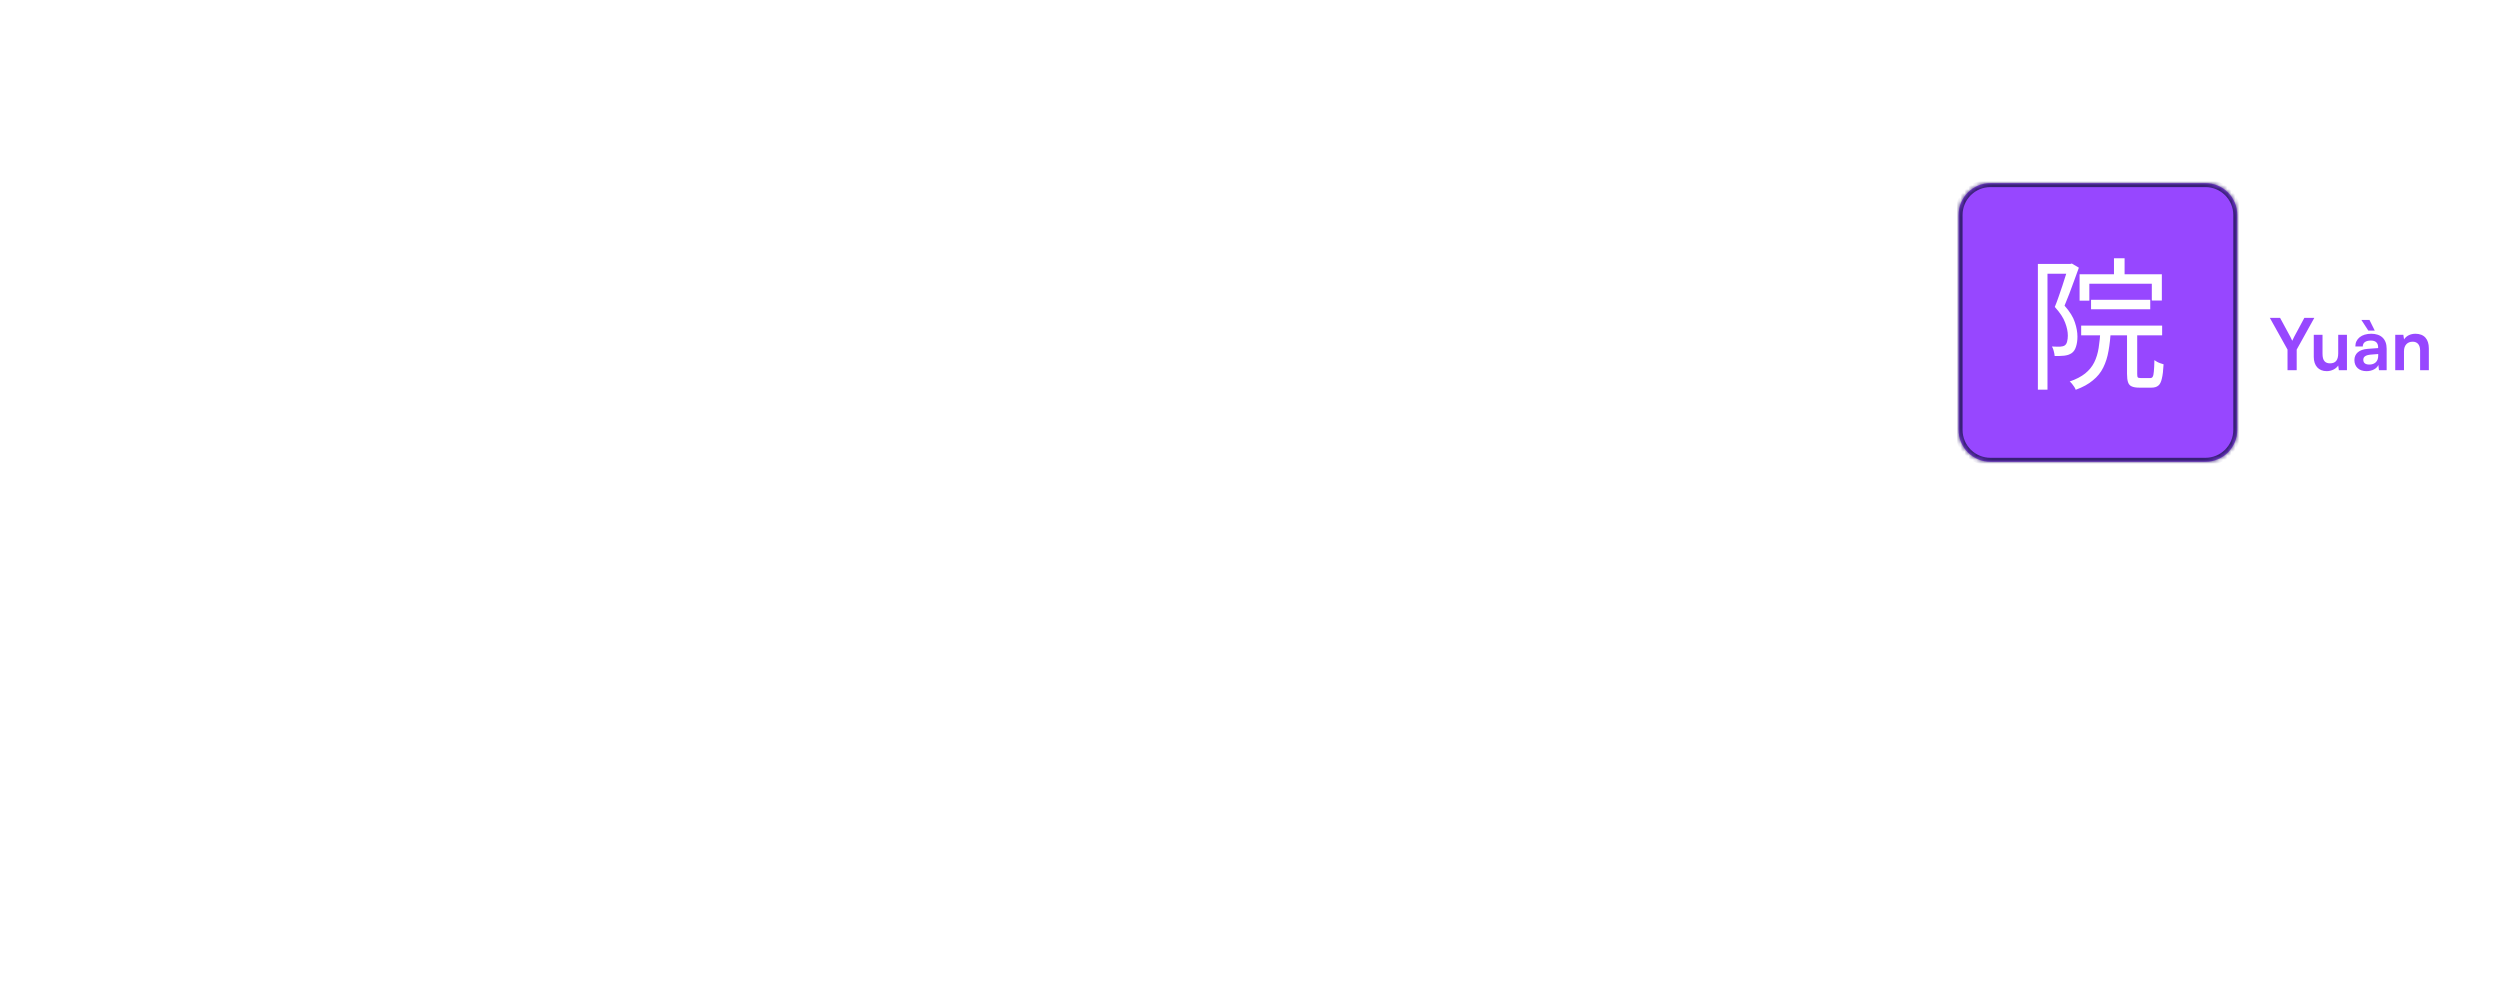 <svg width="628" height="250" viewBox="0 0 628 250" fill="none" xmlns="http://www.w3.org/2000/svg">
<g filter="url(#filter0_dd_5505_41196)">
<mask id="path-1-inside-1_5505_41196" fill="white">
<path d="M492 40C492 35.582 495.582 32 500 32H554C558.418 32 562 35.582 562 40V94C562 98.418 558.418 102 554 102H500C495.582 102 492 98.418 492 94V40Z"/>
</mask>
<path d="M492 40C492 35.582 495.582 32 500 32H554C558.418 32 562 35.582 562 40V94C562 98.418 558.418 102 554 102H500C495.582 102 492 98.418 492 94V40Z" fill="#9747FF"/>
<path d="M500 32V33H554V32V31H500V32ZM562 40H561V94H562H563V40H562ZM554 102V101H500V102V103H554V102ZM492 94H493V40H492H491V94H492ZM500 102V101C496.134 101 493 97.866 493 94H492H491C491 98.971 495.029 103 500 103V102ZM562 94H561C561 97.866 557.866 101 554 101V102V103C558.971 103 563 98.971 563 94H562ZM554 32V33C557.866 33 561 36.134 561 40H562H563C563 35.029 558.971 31 554 31V32ZM500 32V31C495.029 31 491 35.029 491 40H492H493C493 36.134 496.134 33 500 33V32Z" fill="#372076" mask="url(#path-1-inside-1_5505_41196)"/>
<path d="M531.032 50.868H533.696V56.232H531.032V50.868ZM522.392 54.9H543.056V61.488H540.536V57.276H524.84V61.524H522.392V54.9ZM525.272 61.308H540.14V63.684H525.272V61.308ZM522.788 67.788H543.128V70.236H522.788V67.788ZM527.648 68.832H530.24C530.144 70.776 529.952 72.54 529.664 74.124C529.4 75.684 528.956 77.088 528.332 78.336C527.732 79.56 526.868 80.628 525.74 81.54C524.636 82.476 523.196 83.268 521.42 83.916C521.348 83.7 521.228 83.46 521.06 83.196C520.892 82.932 520.7 82.668 520.484 82.404C520.292 82.164 520.1 81.972 519.908 81.828C521.516 81.276 522.812 80.604 523.796 79.812C524.78 79.02 525.536 78.096 526.064 77.04C526.592 75.984 526.964 74.772 527.18 73.404C527.396 72.036 527.552 70.512 527.648 68.832ZM534.308 68.652H536.864V79.92C536.864 80.376 536.912 80.664 537.008 80.784C537.104 80.904 537.344 80.964 537.728 80.964C537.848 80.964 538.076 80.964 538.412 80.964C538.748 80.964 539.096 80.964 539.456 80.964C539.816 80.964 540.056 80.964 540.176 80.964C540.44 80.964 540.632 80.856 540.752 80.64C540.896 80.424 540.992 80.004 541.04 79.38C541.112 78.732 541.16 77.76 541.184 76.464C541.376 76.608 541.604 76.752 541.868 76.896C542.132 77.04 542.408 77.16 542.696 77.256C543.008 77.352 543.272 77.436 543.488 77.508C543.416 79.044 543.272 80.244 543.056 81.108C542.864 81.972 542.564 82.56 542.156 82.872C541.748 83.208 541.184 83.376 540.464 83.376C540.344 83.376 540.128 83.376 539.816 83.376C539.528 83.376 539.216 83.376 538.88 83.376C538.544 83.376 538.232 83.376 537.944 83.376C537.68 83.376 537.488 83.376 537.368 83.376C536.552 83.376 535.916 83.268 535.46 83.052C535.028 82.86 534.728 82.512 534.56 82.008C534.392 81.504 534.308 80.808 534.308 79.92V68.652ZM511.916 52.308H520.376V54.756H514.328V83.88H511.916V52.308ZM519.584 52.308H520.052L520.448 52.2L522.212 53.244C521.852 54.228 521.468 55.284 521.06 56.412C520.676 57.516 520.268 58.62 519.836 59.724C519.428 60.804 519.02 61.824 518.612 62.784C519.932 64.272 520.796 65.664 521.204 66.96C521.636 68.232 521.852 69.432 521.852 70.56C521.852 71.52 521.732 72.36 521.492 73.08C521.276 73.8 520.916 74.34 520.412 74.7C520.172 74.868 519.884 75.012 519.548 75.132C519.236 75.228 518.9 75.3 518.54 75.348C517.796 75.42 516.992 75.444 516.128 75.42C516.104 75.084 516.032 74.688 515.912 74.232C515.816 73.776 515.66 73.38 515.444 73.044C515.852 73.068 516.236 73.08 516.596 73.08C516.956 73.08 517.268 73.08 517.532 73.08C518.012 73.056 518.396 72.948 518.684 72.756C518.972 72.54 519.164 72.216 519.26 71.784C519.38 71.328 519.44 70.836 519.44 70.308C519.44 69.3 519.212 68.208 518.756 67.032C518.324 65.832 517.46 64.524 516.164 63.108C516.5 62.292 516.824 61.428 517.136 60.516C517.472 59.58 517.784 58.668 518.072 57.78C518.384 56.868 518.66 56.004 518.9 55.188C519.164 54.372 519.392 53.664 519.584 53.064V52.308Z" fill="white"/>
</g>
<path d="M574.626 87.816L570.18 79.842H572.754L575.346 84.63C575.544 84.99 575.67 85.278 575.814 85.602C575.976 85.278 576.048 85.062 576.282 84.63L578.856 79.842H581.358L576.93 87.816V93H574.626V87.816ZM587.359 84.108H589.555V93H587.521L587.359 91.812C586.819 92.658 585.667 93.234 584.479 93.234C582.427 93.234 581.221 91.848 581.221 89.67V84.108H583.417V88.896C583.417 90.588 584.083 91.272 585.307 91.272C586.693 91.272 587.359 90.462 587.359 88.77V84.108ZM596.539 83.046H594.919L593.173 80.364H595.207L596.539 83.046ZM594.469 93.234C592.579 93.234 591.427 92.136 591.427 90.462C591.427 88.824 592.615 87.798 594.721 87.636L597.385 87.438V87.24C597.385 86.034 596.665 85.548 595.549 85.548C594.253 85.548 593.533 86.088 593.533 87.024H591.661C591.661 85.098 593.245 83.838 595.657 83.838C598.051 83.838 599.527 85.134 599.527 87.6V93H597.601L597.439 91.686C597.061 92.604 595.855 93.234 594.469 93.234ZM595.189 91.578C596.539 91.578 597.403 90.768 597.403 89.4V88.932L595.549 89.076C594.181 89.202 593.659 89.652 593.659 90.372C593.659 91.182 594.199 91.578 595.189 91.578ZM603.881 93H601.685V84.108H603.719L603.899 85.26C604.457 84.36 605.537 83.838 606.743 83.838C608.975 83.838 610.127 85.224 610.127 87.528V93H607.931V88.05C607.931 86.556 607.193 85.836 606.059 85.836C604.709 85.836 603.881 86.772 603.881 88.212V93Z" fill="#9747FF"/>
<defs>
<filter id="filter0_dd_5505_41196" x="480" y="30" width="94" height="94" filterUnits="userSpaceOnUse" color-interpolation-filters="sRGB">
<feFlood flood-opacity="0" result="BackgroundImageFix"/>
<feColorMatrix in="SourceAlpha" type="matrix" values="0 0 0 0 0 0 0 0 0 0 0 0 0 0 0 0 0 0 127 0" result="hardAlpha"/>
<feMorphology radius="2" operator="erode" in="SourceAlpha" result="effect1_dropShadow_5505_41196"/>
<feOffset dy="4"/>
<feGaussianBlur stdDeviation="3"/>
<feColorMatrix type="matrix" values="0 0 0 0 0 0 0 0 0 0 0 0 0 0 0 0 0 0 0.05 0"/>
<feBlend mode="normal" in2="BackgroundImageFix" result="effect1_dropShadow_5505_41196"/>
<feColorMatrix in="SourceAlpha" type="matrix" values="0 0 0 0 0 0 0 0 0 0 0 0 0 0 0 0 0 0 127 0" result="hardAlpha"/>
<feMorphology radius="3" operator="erode" in="SourceAlpha" result="effect2_dropShadow_5505_41196"/>
<feOffset dy="10"/>
<feGaussianBlur stdDeviation="7.5"/>
<feColorMatrix type="matrix" values="0 0 0 0 0 0 0 0 0 0 0 0 0 0 0 0 0 0 0.1 0"/>
<feBlend mode="normal" in2="effect1_dropShadow_5505_41196" result="effect2_dropShadow_5505_41196"/>
<feBlend mode="normal" in="SourceGraphic" in2="effect2_dropShadow_5505_41196" result="shape"/>
</filter>
</defs>
</svg>
